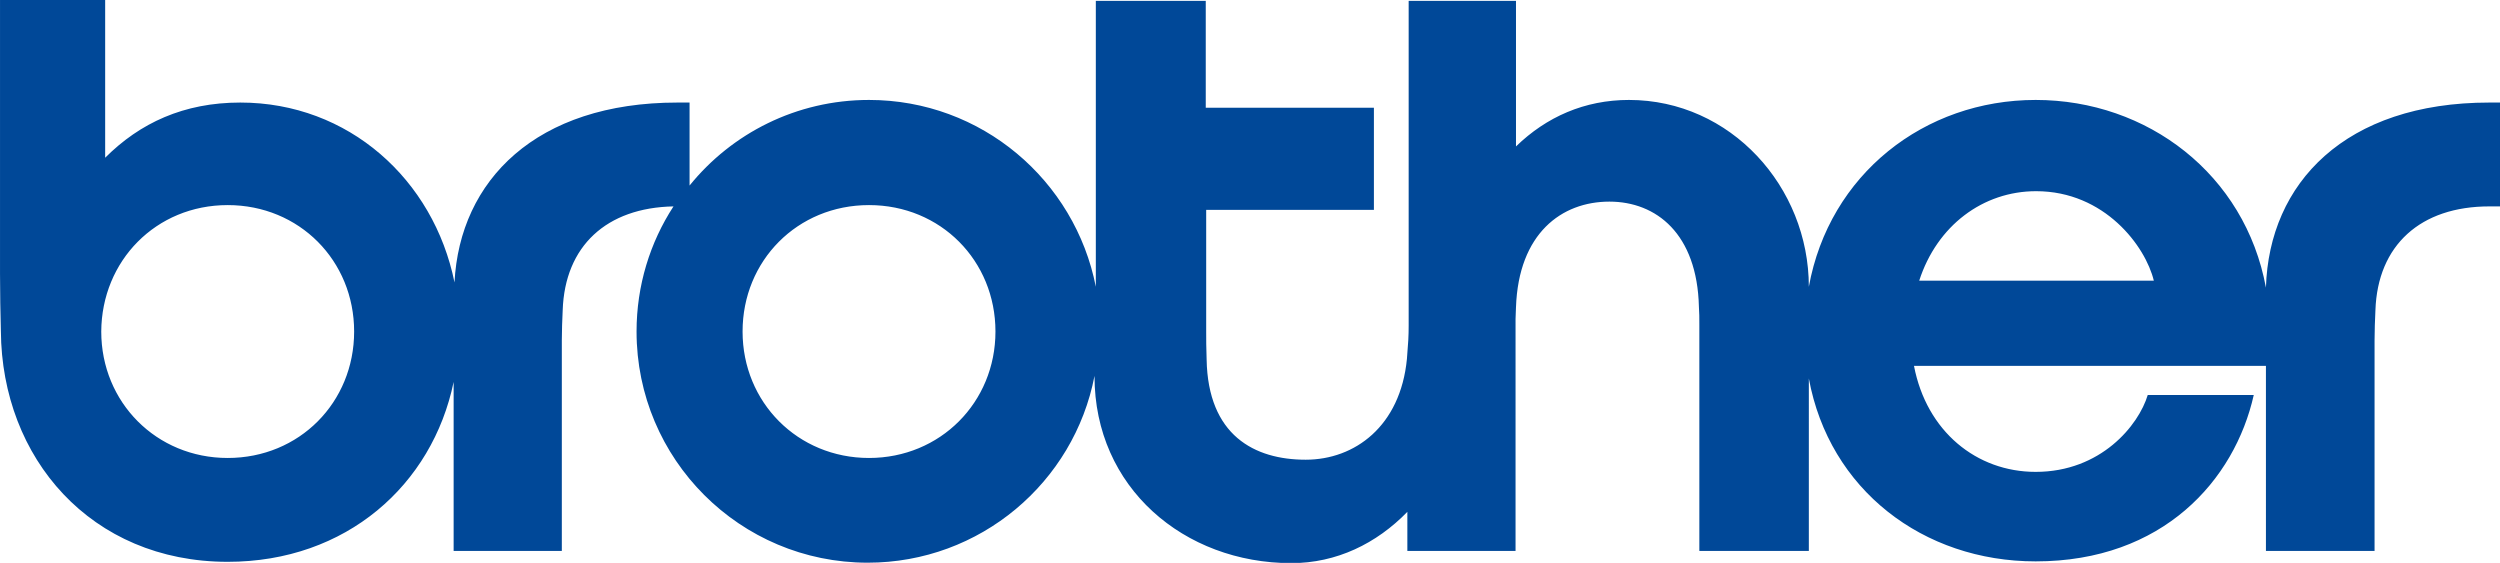 <?xml version="1.0" encoding="UTF-8" standalone="no"?>
<svg
   xmlns:dc="http://purl.org/dc/elements/1.1/"
   xmlns:cc="http://creativecommons.org/ns#"
   xmlns:rdf="http://www.w3.org/1999/02/22-rdf-syntax-ns#"
   xmlns:svg="http://www.w3.org/2000/svg"
   xmlns="http://www.w3.org/2000/svg"
   xmlns:sodipodi="http://sodipodi.sourceforge.net/DTD/sodipodi-0.dtd"
   xmlns:inkscape="http://www.inkscape.org/namespaces/inkscape"
   version="1.1"
   id="レイヤー_1"
   x="0px"
   y="0px"
   viewBox="0 0 500 112.578"
   xml:space="preserve"
   sodipodi:docname="Brother logo.svg"
   width="500"
   height="112.578"
   inkscape:version="1.0.1 (3bc2e813f5, 2020-09-07)"><defs
   id="defs41">
	

		
	
			
			
		</defs><sodipodi:namedview
   pagecolor="#ffffff"
   bordercolor="#666666"
   borderopacity="1"
   objecttolerance="10"
   gridtolerance="10"
   guidetolerance="10"
   inkscape:pageopacity="0"
   inkscape:pageshadow="2"
   inkscape:window-width="3840"
   inkscape:window-height="2068"
   id="namedview39"
   showgrid="false"
   fit-margin-top="0"
   fit-margin-left="0"
   fit-margin-right="0"
   fit-margin-bottom="0"
   inkscape:zoom="2.804286"
   inkscape:cx="287.84999"
   inkscape:cy="108.9"
   inkscape:window-x="-12"
   inkscape:window-y="-12"
   inkscape:window-maximized="1"
   inkscape:current-layer="レイヤー_1" />
<style
   type="text/css"
   id="style2">
	.st0{fill:#004898;}
</style>
<g
   id="g8"
   transform="matrix(0.869,0,0,0.869,-9.382,-5.386)">
				<g
   id="g6">
					<path
   class="st0"
   d="m 63.2,135.5 c 27.3,0 47.1,-17.7 52,-41.4 V 133 h 24.9 V 84.5 c 0,-2.2 0.1,-4.7 0.2,-6.9 0.5,-14.8 10.1,-23.6 25.5,-23.9 -5.4,8.3 -8.5,18.2 -8.5,28.8 0,29.4 23.8,53.2 53.2,53.2 25.9,0 47.5,-18.5 52.2,-43 v 0.1 c 0,25.6 20.6,43 45.3,43 10.4,0 19.6,-4.5 26.7,-11.8 v 9 h 24.9 V 79.6 c 0,-1 0.1,-1.8 0.1,-2.7 0.6,-17 10.5,-24.3 21.5,-24.3 10.8,0 20.2,7.4 20.6,24.2 0.1,1.5 0.1,2.4 0.1,4.1 V 133 h 25.2 V 93.3 c 4.7,25.6 26.3,42.1 52.2,42.1 29.3,0 45.8,-18.7 50.2,-38.3 h -24.4 c -2.1,7 -10.8,17.7 -25.8,17.7 -13.6,0 -25.1,-9.3 -28,-24.4 h 81 V 133 h 25 V 84.5 c 0,-2.2 0.1,-4.7 0.2,-6.9 0.5,-15 10.4,-23.9 26.2,-23.9 h 2.7 V 29.8 h -2.7 c -33.1,0 -50.7,18.5 -51.4,42.6 -4.8,-26.1 -27.3,-43.2 -53,-43.2 -25.6,0 -47.5,17.1 -52.2,43 0,-23 -18,-43 -41.4,-43 -10.2,0 -19,3.9 -26,10.7 V 6.4 H 335 v 74.7 c 0,2.5 -0.1,4 -0.4,7.7 -1.5,15.5 -12,23.2 -23.3,23.2 -11.8,0 -22.5,-5.6 -22.8,-23.1 -0.1,-3 -0.1,-4.3 -0.1,-6.4 v -28 H 327 V 31 H 288.3 V 6.4 H 263 v 65.8 c -4.8,-24.5 -26.3,-43 -52.2,-43 -16.7,0 -31.6,7.7 -41.3,19.7 V 29.8 h -2.8 c -32.5,0 -50.1,17.9 -51.3,41.4 C 110.6,47.5 91,29.8 66.1,29.8 53.1,29.8 43,34.5 35,42.5 V 6.2 H 10.8 v 63 c 0,4.6 0.1,9 0.2,13.2 0.2,29.2 20.7,53.1 52.2,53.1 z M 479.4,50.2 c 15.8,0 25.2,12.7 27.1,20.6 h -54 c 4.1,-12.7 14.7,-20.6 26.9,-20.6 z m -268.6,3.2 c 16.5,0 29.1,12.8 29.1,29.1 0,16.3 -12.7,29.1 -29.1,29.1 -16.4,0 -29.1,-12.8 -29.1,-29.1 0,-16.3 12.6,-29.1 29.1,-29.1 z m -147.6,0 c 16.5,0 29.1,12.8 29.1,29.1 0,16.3 -12.6,29.1 -29.1,29.1 C 46.8,111.6 34.1,98.8 34.1,82.5 34.2,66.2 46.7,53.4 63.2,53.4 Z"
   id="path4" />
				</g>
			</g>
</svg>
